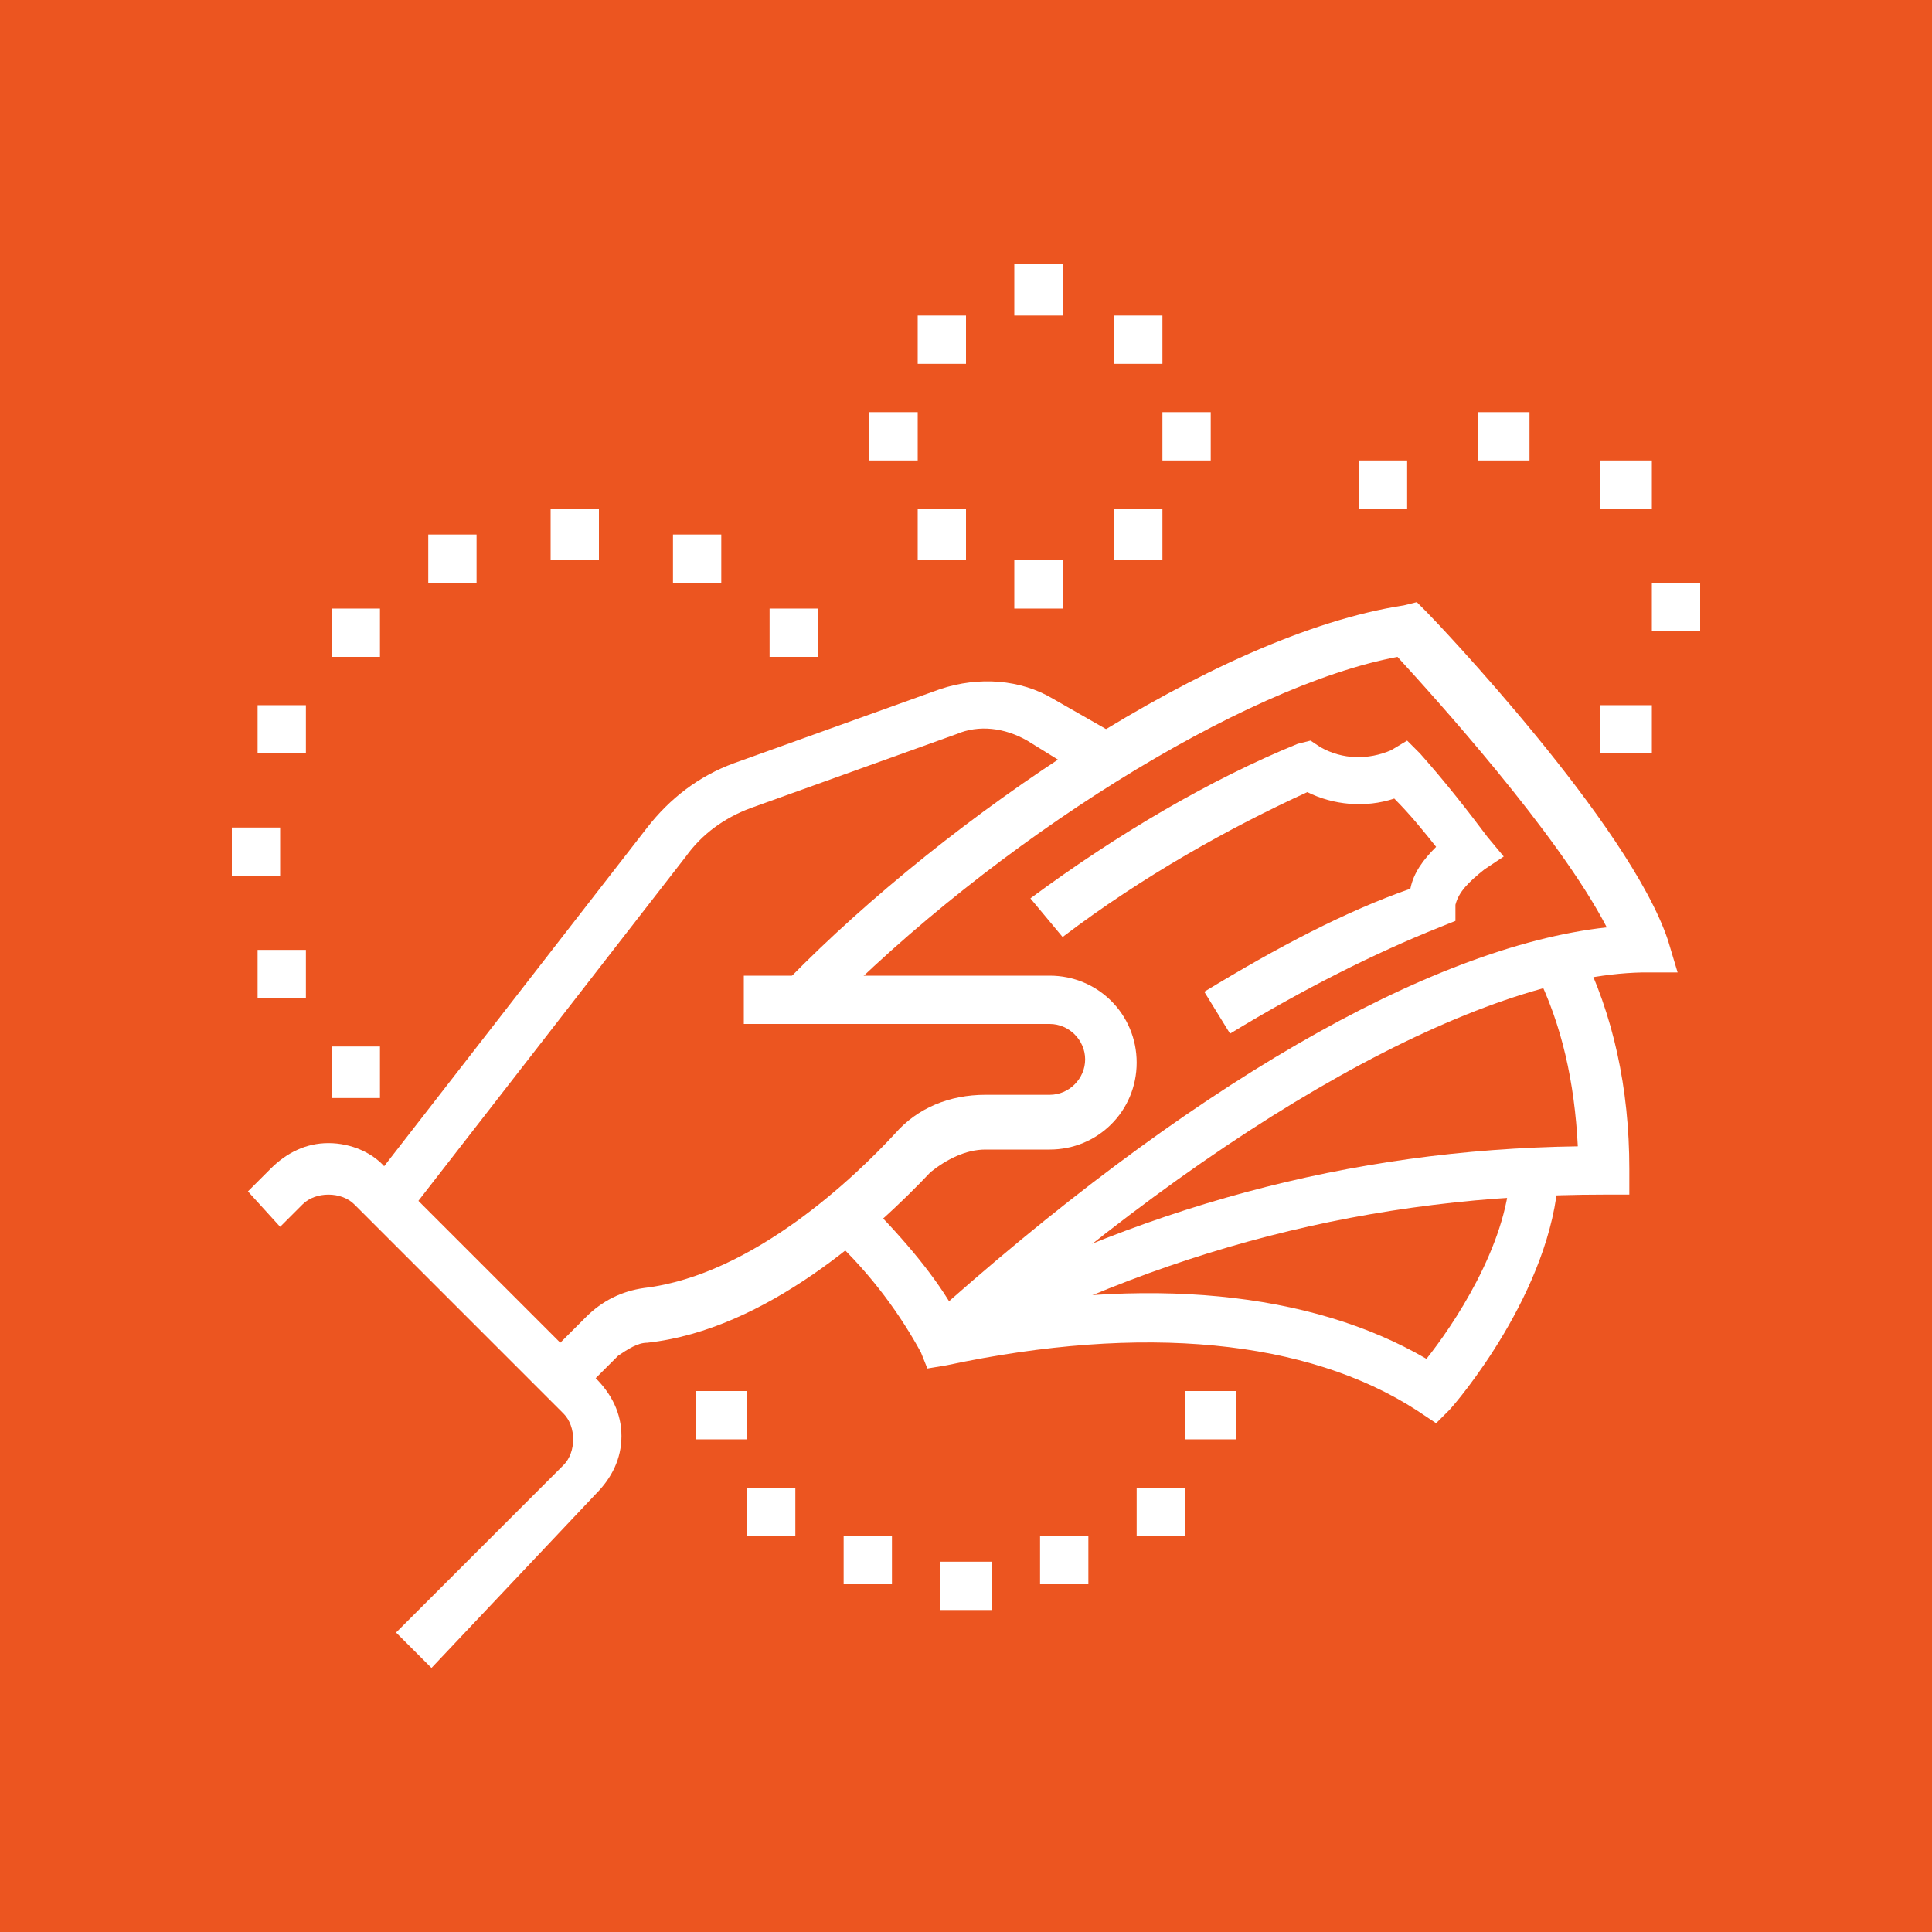 <?xml version="1.0" encoding="utf-8"?>
<!-- Generator: Adobe Illustrator 24.1.0, SVG Export Plug-In . SVG Version: 6.00 Build 0)  -->
<svg version="1.1" id="Layer_1" xmlns="http://www.w3.org/2000/svg" xmlns:xlink="http://www.w3.org/1999/xlink" x="0px" y="0px"
	 width="60px" height="60px" viewBox="0 0 60 60" style="enable-background:new 0 0 60 60;" xml:space="preserve">
<style type="text/css">
	.st0{fill:#EC5520;}
	.st1{fill:#FFFFFF;}
	.st2{display:none;}
	.st3{display:inline;fill:#FFFFFF;}
</style>
<rect x="-9.3" y="-8.2" class="st0" width="79.3" height="79.3"/>
<g>
	<path class="st1" d="M18,43.3l-1.1-1.1l1.3-1.3c0.5-0.5,1.1-0.8,1.8-0.9c3.4-0.4,6.6-3.5,7.8-4.8c0.7-0.8,1.7-1.2,2.8-1.2h2
		c0.6,0,1.1-0.5,1.1-1.1c0-0.6-0.5-1.1-1.1-1.1h-9.5v-1.5h9.5c1.5,0,2.7,1.2,2.7,2.7c0,1.5-1.2,2.7-2.7,2.7h-2
		c-0.6,0-1.2,0.3-1.7,0.7c-1.7,1.8-5.1,4.9-8.8,5.3c-0.3,0-0.6,0.2-0.9,0.4L18,43.3z"/>
	<path class="st1" d="M12.6,37.8l-1.2-0.9l8.7-11.2c0.7-0.9,1.6-1.6,2.7-2l6.4-2.3c1.2-0.4,2.5-0.3,3.5,0.3l2.1,1.2L34,24.3L31.9,23
		c-0.7-0.4-1.5-0.5-2.2-0.2l-6.4,2.3c-0.8,0.3-1.5,0.8-2,1.5L12.6,37.8z"/>
	<path class="st1" d="M13.4,51.8l-1.1-1.1l5.2-5.2c0.2-0.2,0.3-0.5,0.3-0.8c0-0.3-0.1-0.6-0.3-0.8L11,37.4c-0.2-0.2-0.5-0.3-0.8-0.3
		h0c-0.3,0-0.6,0.1-0.8,0.3l-0.7,0.7L7.7,37l0.7-0.7c0.5-0.5,1.1-0.8,1.8-0.8h0c0.7,0,1.4,0.3,1.8,0.8l6.5,6.5
		c0.5,0.5,0.8,1.1,0.8,1.8s-0.3,1.3-0.8,1.8L13.4,51.8z"/>
	<path class="st1" d="M29.7,42.2l-1-1.1c8.1-7.3,15.7-11.7,21.2-12.3c-1.5-2.9-5.4-7.2-6.5-8.4c-4.8,0.9-12.5,5.7-17.8,11.1
		l-1.1-1.1c4.9-5,13.2-10.7,19.1-11.6l0.4-0.1l0.3,0.3c0.3,0.3,6.3,6.6,7.5,10.2l0.3,1H51C46,30.3,38,34.7,29.7,42.2z"/>
	<path class="st1" d="M29.6,42.3L28.9,41c6.4-3.5,13-5.3,20.1-5.4c-0.1-2-0.5-3.8-1.3-5.4l1.4-0.7c1,2,1.5,4.3,1.5,6.8v0.8h-0.8
		C42.6,37.1,36,38.8,29.6,42.3z"/>
	<path class="st1" d="M44.6,44.2L44,43.8c-3.4-2.2-8.5-2.7-14.6-1.4l-0.6,0.1L28.6,42c-0.6-1.1-1.5-2.4-2.8-3.6l1.1-1.1
		c1.2,1.2,2.2,2.4,2.8,3.5c5.9-1.2,11-0.7,14.6,1.4c0.8-1,2.5-3.5,2.6-5.8l1.5,0.1c-0.2,3.6-3.2,7.1-3.4,7.3L44.6,44.2z"/>
	<polygon class="st1" points="52.8,18.1 51.3,18.1 51.3,19.6 52.8,19.6 52.8,18.1 	"/>
	<polygon class="st1" points="51.3,21.9 49.7,21.9 49.7,23.4 51.3,23.4 51.3,21.9 	"/>
	<polygon class="st1" points="47.5,12.8 45.9,12.8 45.9,14.3 47.5,14.3 47.5,12.8 	"/>
	<polygon class="st1" points="43.7,14.3 42.2,14.3 42.2,15.8 43.7,15.8 43.7,14.3 	"/>
	<polygon class="st1" points="51.3,14.3 49.7,14.3 49.7,15.8 51.3,15.8 51.3,14.3 	"/>
	<polygon class="st1" points="8.7,25.7 7.2,25.7 7.2,27.2 8.7,27.2 8.7,25.7 	"/>
	<polygon class="st1" points="9.5,29.5 8,29.5 8,31 9.5,31 9.5,29.5 	"/>
	<polygon class="st1" points="11.8,32.5 10.3,32.5 10.3,34.1 11.8,34.1 11.8,32.5 	"/>
	<polygon class="st1" points="9.5,21.9 8,21.9 8,23.4 9.5,23.4 9.5,21.9 	"/>
	<polygon class="st1" points="18.6,15.8 17.1,15.8 17.1,17.4 18.6,17.4 18.6,15.8 	"/>
	<polygon class="st1" points="22.4,16.6 20.9,16.6 20.9,18.1 22.4,18.1 22.4,16.6 	"/>
	<polygon class="st1" points="25.4,18.9 23.9,18.9 23.9,20.4 25.4,20.4 25.4,18.9 	"/>
	<polygon class="st1" points="14.8,16.6 13.3,16.6 13.3,18.1 14.8,18.1 14.8,16.6 	"/>
	<polygon class="st1" points="11.8,18.9 10.3,18.9 10.3,20.4 11.8,20.4 11.8,18.9 	"/>
	<polygon class="st1" points="24.7,46.2 23.2,46.2 23.2,47.7 24.7,47.7 24.7,46.2 	"/>
	<polygon class="st1" points="27.7,47.7 26.2,47.7 26.2,49.2 27.7,49.2 27.7,47.7 	"/>
	<polygon class="st1" points="30.8,48.5 29.2,48.5 29.2,50 30.8,50 30.8,48.5 	"/>
	<polygon class="st1" points="36.8,46.2 35.3,46.2 35.3,47.7 36.8,47.7 36.8,46.2 	"/>
	<polygon class="st1" points="38.4,43.2 36.8,43.2 36.8,44.7 38.4,44.7 38.4,43.2 	"/>
	<polygon class="st1" points="33.8,47.7 32.3,47.7 32.3,49.2 33.8,49.2 33.8,47.7 	"/>
	<polygon class="st1" points="23.2,43.2 21.6,43.2 21.6,44.7 23.2,44.7 23.2,43.2 	"/>
	<polygon class="st1" points="33,8.2 31.5,8.2 31.5,9.8 33,9.8 33,8.2 	"/>
	<polygon class="st1" points="36.1,9.8 34.6,9.8 34.6,11.3 36.1,11.3 36.1,9.8 	"/>
	<polygon class="st1" points="28.5,12.8 27,12.8 27,14.3 28.5,14.3 28.5,12.8 	"/>
	<polygon class="st1" points="37.6,12.8 36.1,12.8 36.1,14.3 37.6,14.3 37.6,12.8 	"/>
	<polygon class="st1" points="33,17.4 31.5,17.4 31.5,18.9 33,18.9 33,17.4 	"/>
	<polygon class="st1" points="30,15.8 28.5,15.8 28.5,17.4 30,17.4 30,15.8 	"/>
	<polygon class="st1" points="36.1,15.8 34.6,15.8 34.6,17.4 36.1,17.4 36.1,15.8 	"/>
	<polygon class="st1" points="30,9.8 28.5,9.8 28.5,11.3 30,11.3 30,9.8 	"/>
	<path class="st1" d="M38.2,32.1l-0.8-1.3c2.3-1.4,4.4-2.5,6.4-3.2c0.1-0.5,0.4-0.9,0.8-1.3c-0.4-0.5-0.8-1-1.3-1.5
		c-0.9,0.3-1.9,0.2-2.7-0.2c-2.4,1.1-5.1,2.6-7.6,4.5L32,27.9c2.7-2,5.6-3.7,8.3-4.8l0.4-0.1l0.3,0.2c0.7,0.4,1.5,0.4,2.2,0.1
		l0.5-0.3l0.4,0.4c0.8,0.9,1.5,1.8,2.1,2.6l0.5,0.6L46.1,27c-0.5,0.4-0.8,0.7-0.9,1.1l0,0.5l-0.5,0.2C42.7,29.6,40.5,30.7,38.2,32.1
		z"/>
</g>
<g class="st2">
	<path class="st3" d="M26,49.4c-1.5,0-3-0.3-4.3-1l-13-6.2c-0.9-0.5-1.5-1.5-1.5-2.6c0-1.7,1.4-3,3-3c0.4,0,0.8,0.1,1.1,0.2
		l10.7,4.2l-0.6,1.4l-10.7-4.2C10.6,38,10.4,38,10.3,38c-0.8,0-1.5,0.7-1.5,1.5c0,0.6,0.3,1.1,0.7,1.3l13,6.2c2.1,1,4.5,1.1,6.7,0.3
		l11-4.3c0.8-0.3,1.6-0.5,2.5-0.5h4.2V44h-4.2c-0.7,0-1.3,0.1-1.9,0.4l-11,4.3C28.4,49.1,27.2,49.4,26,49.4z"/>
	<rect x="16.3" y="48" transform="matrix(0.434 -0.901 0.901 0.434 -34.182 42.908)" class="st3" width="1.5" height="1.4"/>
	<path class="st3" d="M26,52.4c-1.9,0-3.9-0.4-5.6-1.3l-1.2-0.6l0.7-1.4l1.2,0.6c2,1,4.3,1.3,6.4,1l0.2,1.5
		C27.1,52.4,26.6,52.4,26,52.4z"/>
	<path class="st3" d="M52.8,46.3h-4.6c-1.3,0-2.3-1-2.3-2.3v-9.1c0-1.3,1-2.3,2.3-2.3h4.6v1.5h-4.6c-0.4,0-0.8,0.3-0.8,0.8V44
		c0,0.4,0.3,0.8,0.8,0.8h4.6V46.3z"/>
	<path class="st3" d="M31.5,42.5h-8.7c-1.9,0-3.4-1.5-3.4-3.4s1.5-3.4,3.4-3.4h4.8c0.9,0,1.8-0.2,2.6-0.6c1.9-0.9,5.4-2.4,8.1-2.4
		c3.6,0,8.4,1.9,8.6,2l-0.6,1.4c0,0-4.7-1.9-8.1-1.9c-2.5,0-5.7,1.4-7.5,2.3c-1,0.5-2.2,0.8-3.3,0.8h-4.8c-1,0-1.9,0.9-1.9,1.9
		c0,1,0.9,1.9,1.9,1.9h8.7V42.5z"/>
	<rect x="25.1" y="15.2" transform="matrix(0.965 -0.263 0.263 0.965 -3.221 7.906)" class="st3" width="5.6" height="1.5"/>
	<path class="st3" d="M17.8,39.7h-1.5V28.1h-0.8c-0.8,0-1.5-0.7-1.5-1.5c0-0.4,0.2-0.8,0.5-1.1l9.9-9.1c0.6-0.5,1.5-0.5,2.1,0
		l10.3,10.2l7.6-2.3l-10.6-9.1l-3.7,1l-0.4-1.5l3.7-1c0.5-0.1,1,0,1.4,0.3l10.6,9.1c0.3,0.3,0.5,0.7,0.5,1.2c0,0.7-0.4,1.3-1.1,1.5
		L37.3,28c-0.5,0.2-1.1,0-1.5-0.4L25.4,17.5l-9.9,9.1l2.3,0V39.7z"/>
	<rect x="42.9" y="25.3" class="st3" width="1.5" height="9"/>
	<rect x="37.6" y="26.9" class="st3" width="1.5" height="6.5"/>
	<path class="st3" d="M24.7,36.5h-1.5v-5.3c0-0.8,0.7-1.5,1.5-1.5h4.6c0.8,0,1.5,0.7,1.5,1.5V36h-1.5v-4.9h-4.6V36.5z"/>
	<polygon class="st3" points="38.4,23.5 36.8,23.5 36.8,25.1 38.4,25.1 38.4,23.5 	"/>
	<polygon class="st3" points="36.1,21.3 34.6,21.3 34.6,22.8 36.1,22.8 36.1,21.3 	"/>
	<polygon class="st3" points="33.8,19 32.3,19 32.3,20.5 33.8,20.5 33.8,19 	"/>
	<rect x="18.6" y="13.5" transform="matrix(0.707 -0.707 0.707 0.707 -5.069 18.145)" class="st3" width="1.5" height="3.4"/>
	<rect x="24.7" y="9.1" transform="matrix(0.823 -0.569 0.569 0.823 -1.742 16.448)" class="st3" width="1.5" height="3.9"/>
	<rect x="30.8" y="7.6" class="st3" width="1.5" height="3.8"/>
	<rect x="42" y="14.4" transform="matrix(0.707 -0.707 0.707 0.707 2.048 35.328)" class="st3" width="3.4" height="1.5"/>
	<rect x="35.6" y="10.3" transform="matrix(0.569 -0.823 0.823 0.569 7.135 35.637)" class="st3" width="3.9" height="1.5"/>
</g>
<g class="st2">
	<rect x="12.9" y="20.2" class="st3" width="1.5" height="3.8"/>
	<rect x="12.9" y="27.1" class="st3" width="1.5" height="3.8"/>
	<rect x="15.2" y="24.8" class="st3" width="3.8" height="1.5"/>
	<rect x="8.4" y="24.8" class="st3" width="3.8" height="1.5"/>
	<polygon class="st3" points="44.8,51.4 43.3,51.4 43.3,43.8 50.9,43.8 50.9,45.3 44.8,45.3 	"/>
	<path class="st3" d="M43.7,33.1h-10c-1.4,0-2.6-1.2-2.6-2.6v-2.4c0-1.4,1.2-2.6,2.6-2.6h10c1.4,0,2.6,1.2,2.6,2.6v2.4
		C46.3,32,45.2,33.1,43.7,33.1z M33.7,27.1c-0.6,0-1.1,0.5-1.1,1.1v2.4c0,0.6,0.5,1.1,1.1,1.1h10c0.6,0,1.1-0.5,1.1-1.1v-2.4
		c0-0.6-0.5-1.1-1.1-1.1H33.7z"/>
	<path class="st3" d="M42.8,36.2h-0.5c-1.1,0-2-0.9-2-2v-1.8h1.5v1.8c0,0.3,0.2,0.5,0.5,0.5h0.5c0.3,0,0.5-0.2,0.5-0.5v-1.8h1.5v1.8
		C44.8,35.3,43.9,36.2,42.8,36.2z"/>
	<path class="st3" d="M35.2,36.2h-0.5c-1.1,0-2-0.9-2-2v-1.8h1.5v1.8c0,0.3,0.2,0.5,0.5,0.5h0.5c0.3,0,0.5-0.2,0.5-0.5v-1.8h1.5v1.8
		C37.2,35.3,36.3,36.2,35.2,36.2z"/>
	<path class="st3" d="M43.6,26.6c-0.1-0.7-0.5-2.5-0.7-3.1c0-0.1-0.2-0.2-0.4-0.2H35c-0.2,0-0.4,0.1-0.4,0.2
		c-0.2,0.6-0.6,2.4-0.7,3.1l-1.5-0.3c0-0.1,0.5-2.5,0.8-3.3c0.2-0.8,1-1.3,1.8-1.3h7.5c0.9,0,1.6,0.5,1.8,1.3
		c0.3,0.8,0.7,3.2,0.8,3.3L43.6,26.6z"/>
	<rect x="31.9" y="28.6" class="st3" width="3" height="1.5"/>
	<rect x="37.2" y="28.6" class="st3" width="3" height="1.5"/>
	<rect x="42.5" y="28.6" class="st3" width="3" height="1.5"/>
	<rect x="37.2" y="37.7" class="st3" width="9.9" height="1.5"/>
	<rect x="40.3" y="40.7" class="st3" width="8.4" height="1.5"/>
	<polygon class="st3" points="25.9,37.8 18,16 39.9,7.9 43.5,16.7 42.1,17.3 39.1,9.8 20,16.9 27.3,37.3 	"/>
	
		<rect x="27.1" y="42.2" transform="matrix(0.312 -0.95 0.95 0.312 -20.18 58.013)" class="st3" width="5.7" height="1.5"/>
	
		<rect x="30.5" y="43.3" transform="matrix(0.312 -0.95 0.95 0.312 -18.932 61.939)" class="st3" width="5.7" height="1.5"/>
	<polygon class="st3" points="44.4,52.1 25.8,52.1 25.8,44.8 27.3,44.8 27.3,50.6 43.7,50.6 50.1,44.2 50.1,20.2 27.3,20.2 
		27.3,38.9 25.8,38.9 25.8,18.7 51.6,18.7 51.6,44.8 	"/>
	<path class="st3" d="M13.5,40l-2.6-0.8c-0.6-0.2-1.1-0.8-1.1-1.4c0-0.2,0-0.3,0.1-0.5l0.5-1.5c0.2-0.8,1.1-1.2,1.9-1l2.6,0.8
		L14.5,37l-2.6-0.8l-0.5,1.5l2.6,0.8L13.5,40z"/>
	<path class="st3" d="M38,47.6h-5.2c-0.2,0-0.5-0.1-0.7-0.1l-17.8-6.1c-0.8-0.3-1.3-1-1.3-1.8c0-0.2,0.1-0.5,0.1-0.6l1-3
		c0.3-0.8,1-1.3,1.8-1.3c0.3,0,0.8,0.2,0.8,0.2l17.8,5.8c0.3,0.1,0.6,0.3,0.8,0.5l3.8,3.9c0.3,0.3,0.5,0.7,0.5,1.1
		C39.5,46.9,38.8,47.6,38,47.6z M15.8,36.2c-0.2,0-0.3,0.1-0.3,0.3l-1,3c0,0,0,0.1,0,0.2c0,0.2,0,0.2,0.3,0.4l17.8,6
		c0,0,0.2,0.1,0.3,0.1l5.2,0l-3.8-3.9c-0.1-0.1-0.1-0.1-0.2-0.1l-17.8-5.8C16,36.2,15.8,36.2,15.8,36.2z"/>
	<path class="st3" d="M24,47.7l-8.7-3c-0.9-0.3-1.6-1.2-1.6-2.2c0-1.2,0.9-2.1,2-2.3l0.2,1.5c-0.4,0-0.7,0.4-0.7,0.8
		c0,0.3,0.2,0.6,0.5,0.7l8.7,3L24,47.7z"/>
</g>
</svg>
